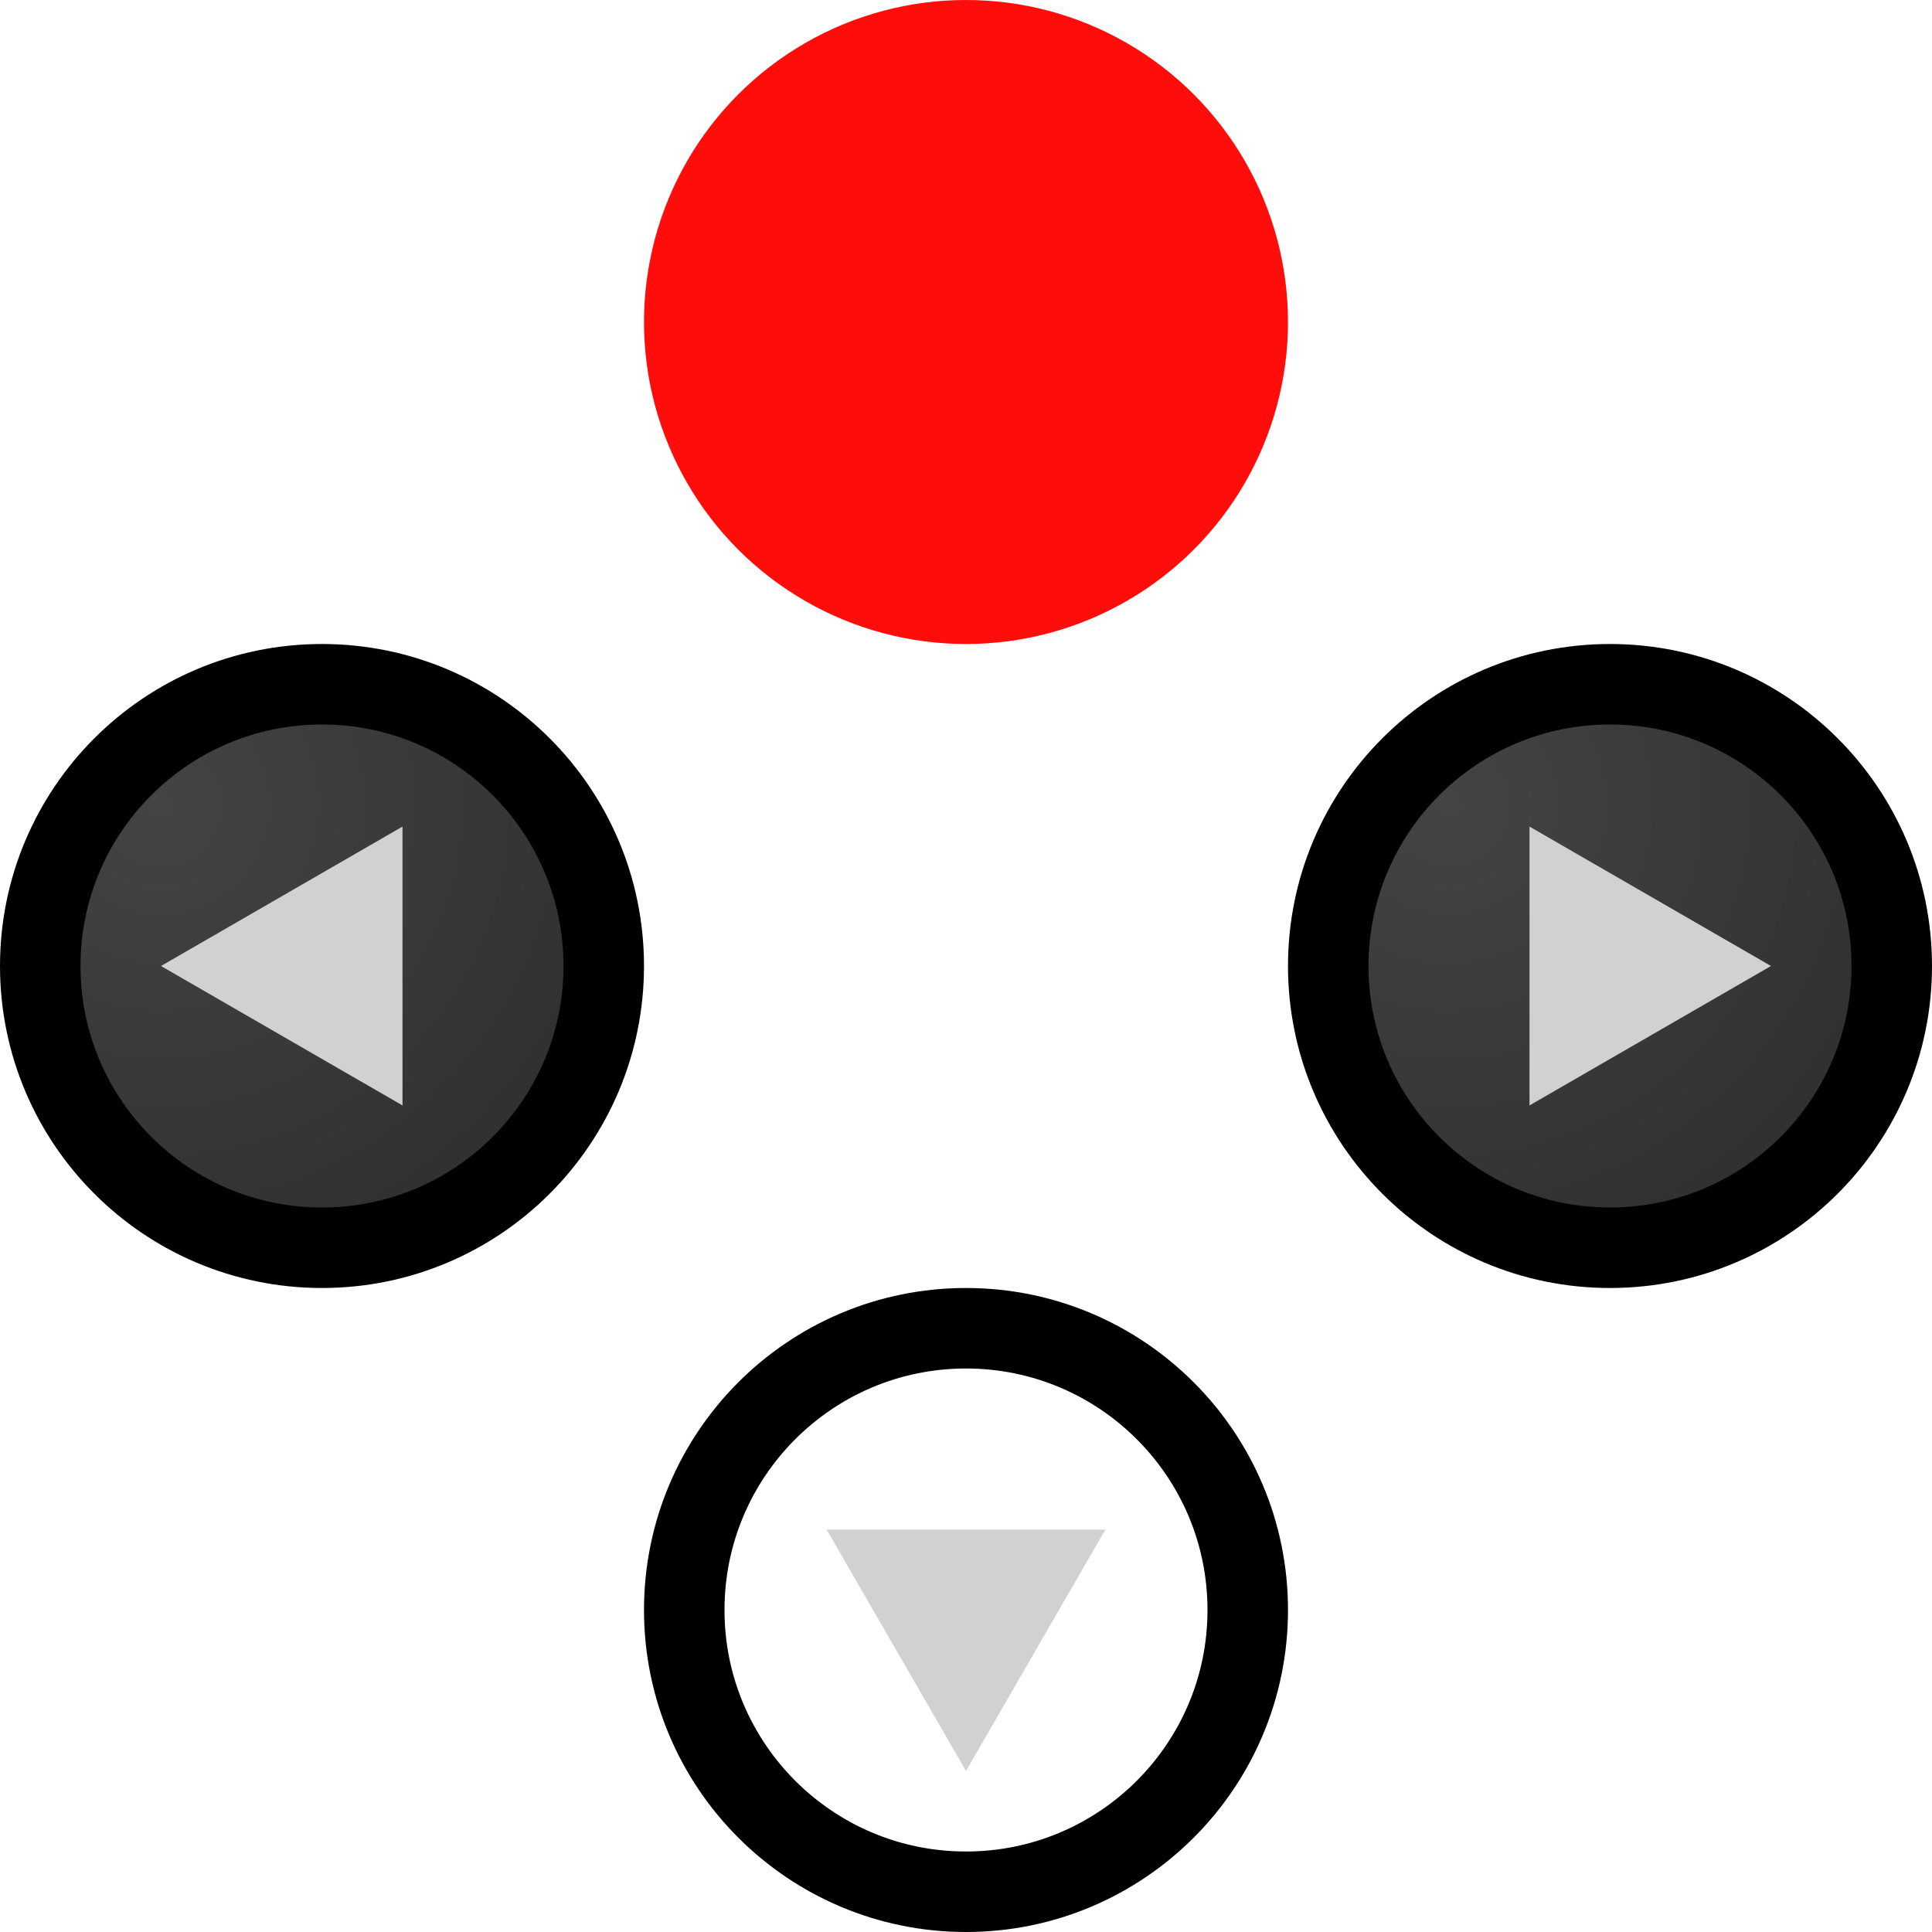<?xml version="1.0" encoding="UTF-8" standalone="no"?>
<svg xmlns:svg="http://www.w3.org/2000/svg" xmlns="http://www.w3.org/2000/svg" xmlns:xlink="http://www.w3.org/1999/xlink" enable-background="new" id="svg1723" version="1.1" viewBox="0 0 24 24" height="24" width="24">
  <defs id="defs1717">
    <linearGradient id="linearGradient4987">
      <stop id="stop4983" offset="0" style="stop-color:#444444;stop-opacity:1" />
      <stop id="stop4985" offset="1" style="stop-color:#313131;stop-opacity:1" />
    </linearGradient>
    <radialGradient r="2" fy="293.15" fx="2.5" cy="293.15" cx="2.5" gradientTransform="matrix(2,2,-2,2,599.3,-290.65)" gradientUnits="userSpaceOnUse" id="radialGradient6794" xlink:href="#linearGradient4987" />
  </defs>
  <g transform="translate(0,-290.65)" id="layer1">
    <circle r="3.5" cy="302.65" cx="20" id="path4981" style="opacity:1;fill:url(#radialGradient6794);fill-opacity:1;stroke:#000000;stroke-width:1;stroke-linecap:butt;stroke-linejoin:round;stroke-miterlimit:4;stroke-dasharray:none;stroke-opacity:1" />
    <use transform="translate(-8,8)" height="100%" width="100%" id="use5012" xlink:href="#path4981" y="0" x="0" />
    <use transform="translate(-16)" height="100%" width="100%" id="use5014" xlink:href="#path4981" y="0" x="0" />
    <path transform="rotate(90,20.25,302.9)" d="M 20,301.15 21.732,304.15 18.268,304.15 Z" id="path5016" style="display:inline;opacity:1;fill:#d1d1d1;fill-opacity:1;stroke:none;stroke-width:1;stroke-linecap:butt;stroke-linejoin:round;stroke-miterlimit:4;stroke-dasharray:none;stroke-opacity:1" />
    <use transform="rotate(90,12,302.65)" height="100%" width="100%" id="use5020" xlink:href="#path5016" y="0" x="0" />
    <use transform="rotate(-180,12,302.65)" height="100%" width="100%" id="use5022" xlink:href="#path5016" y="0" x="0" />
    <circle r="4" cy="294.65" cx="12" id="path5024" style="opacity:1;fill:#ff0d0a;fill-opacity:1;stroke:none;stroke-width:1;stroke-linecap:butt;stroke-linejoin:round;stroke-miterlimit:4;stroke-dasharray:none;stroke-opacity:1" />
  </g>
</svg>
